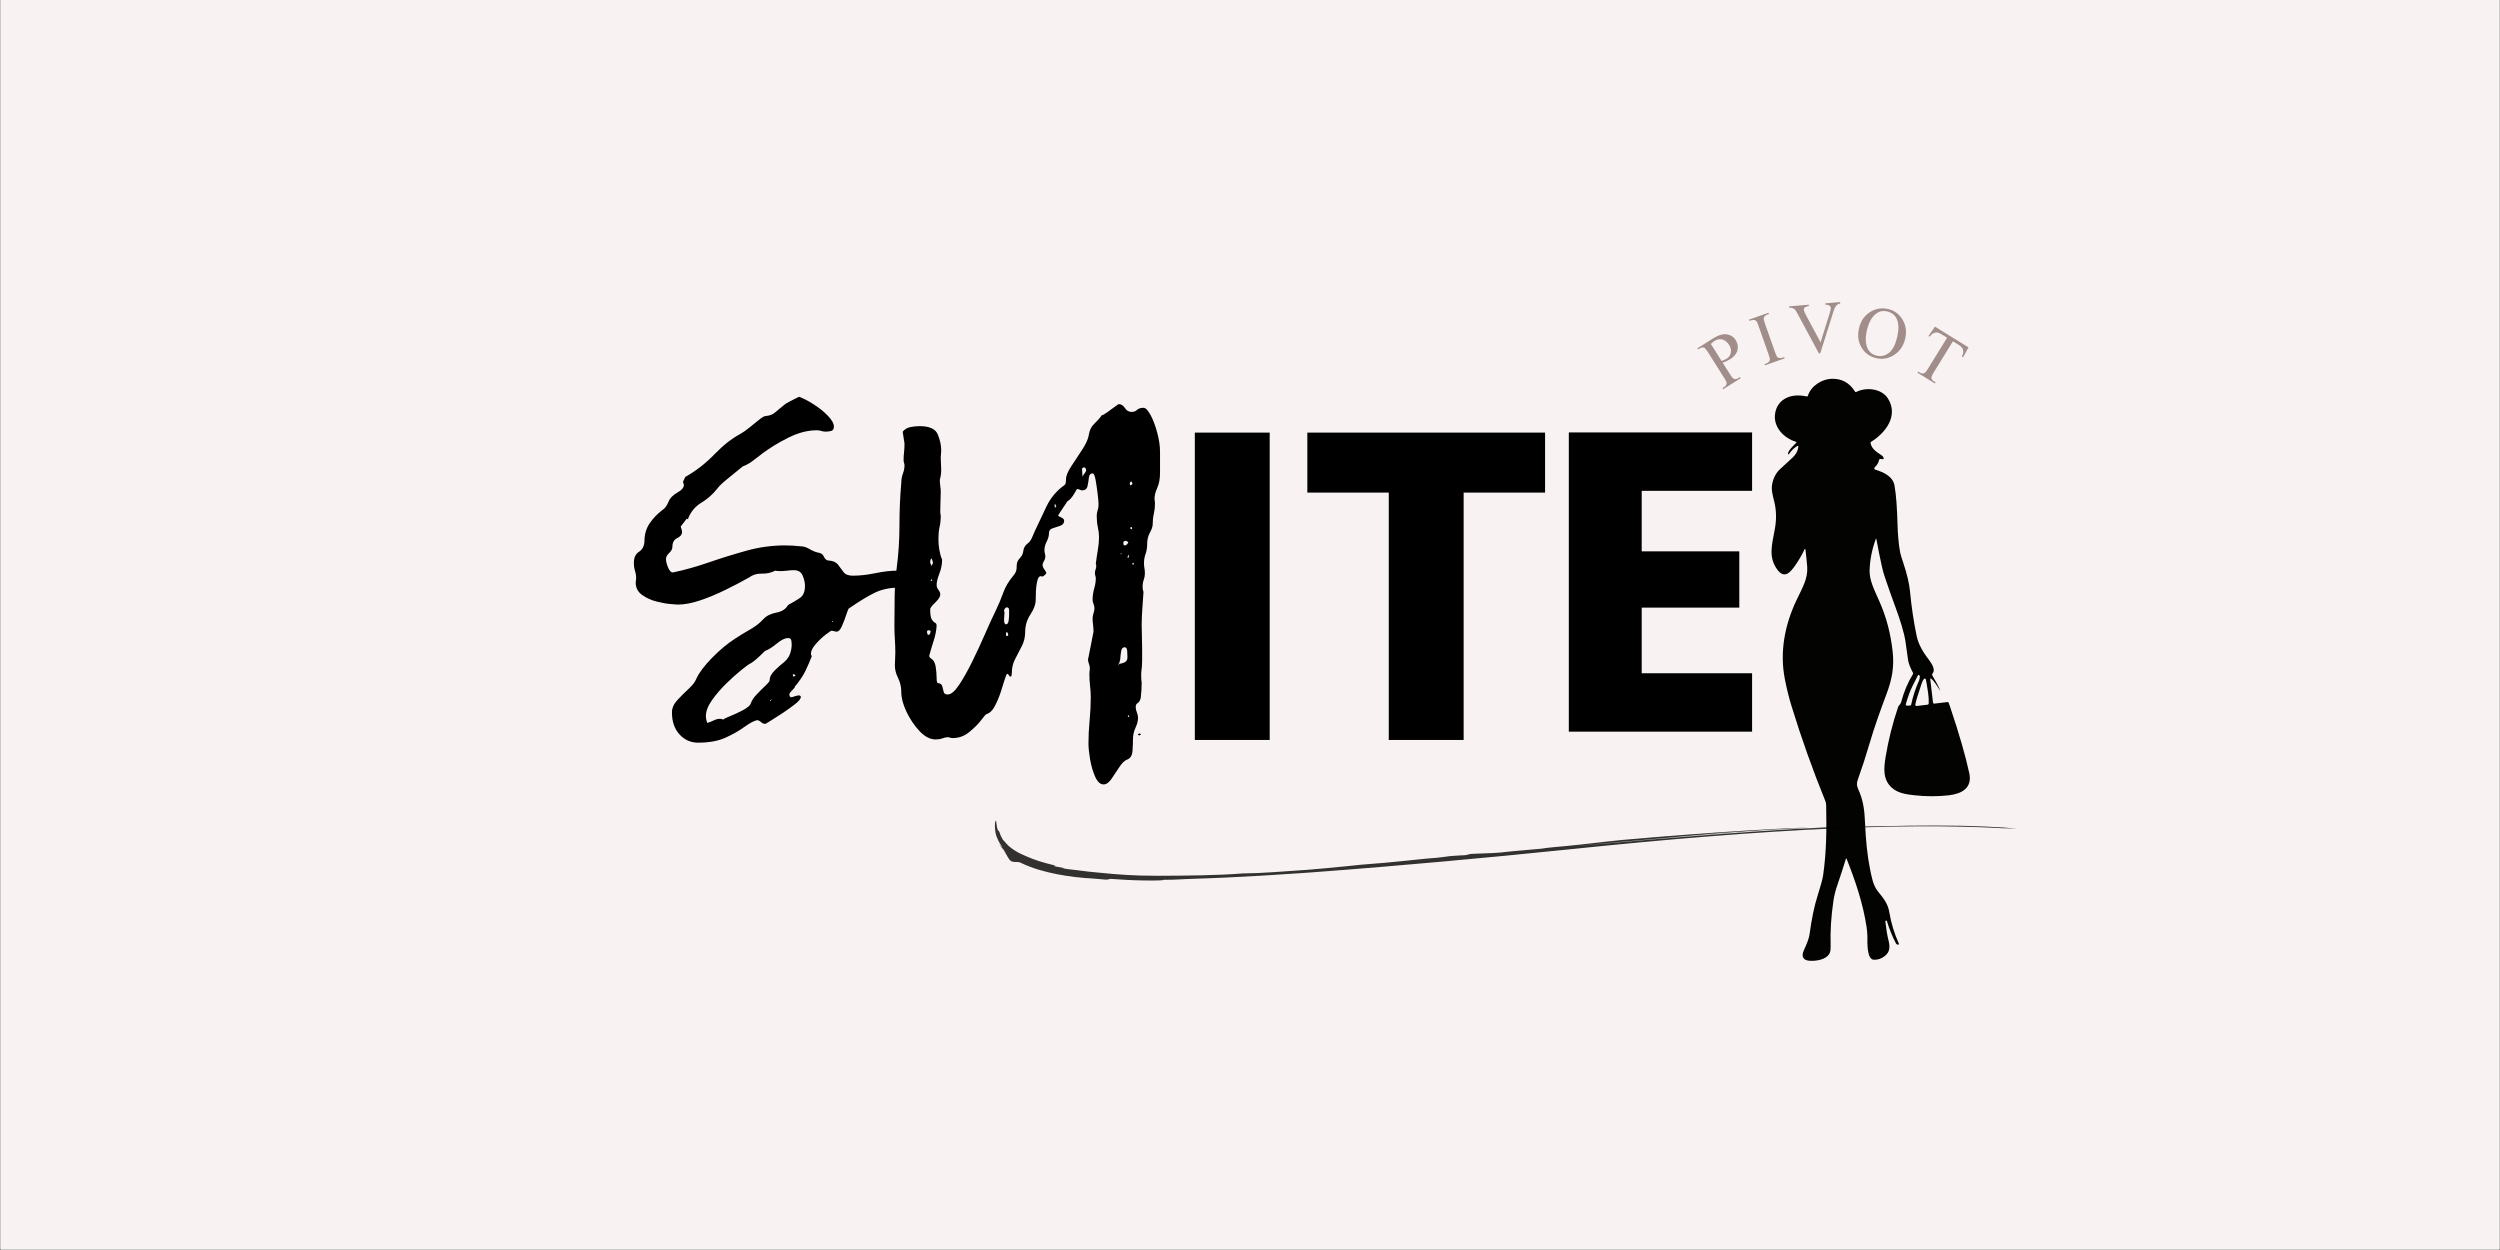 <?xml version="1.0" encoding="utf-8"?>
<svg xmlns="http://www.w3.org/2000/svg" height="3456" preserveAspectRatio="xMidYMid meet" version="1.0" viewBox="0 0 5184 2592" width="6912" zoomAndPan="magnify">
  <rect x="0" y="0" width="5184" height="2592" fill="#333333" stroke="none"/>
  <defs>
    <g/>
    <clipPath id="109f7e3956">
      <path clip-rule="nonzero" d="M 2377 321 L 2789 321 L 2789 1528.934 L 2377 1528.934 Z M 2377 321"/>
    </clipPath>
    <clipPath id="c2dfb14bc0">
      <path clip-rule="nonzero" d="M 767.035 1237 L 2886.77 1237 L 2886.77 1362 L 767.035 1362 Z M 767.035 1237"/>
    </clipPath>
    <clipPath id="89cacdb97f">
      <path clip-rule="nonzero" d="M 0.98 0.223 L 1168 0.223 L 1168 1416 L 0.98 1416 Z M 0.98 0.223"/>
    </clipPath>
    <clipPath id="249a806ae7">
      <rect height="1416" width="1168" x="0" y="0"/>
    </clipPath>
    <clipPath id="14386ef262">
      <rect height="1278" width="831" x="0" y="0"/>
    </clipPath>
    <clipPath id="e688a79a60">
      <rect height="1241" width="480" x="0" y="0"/>
    </clipPath>
    <clipPath id="cdad13a62e">
      <rect height="1530" width="2887" x="0" y="0"/>
    </clipPath>
  </defs>
  <path d="M 1 0 L 5183 0 L 5183 2591 L 1 2591 Z M 1 0" fill="#ffffff" fill-opacity="1" fill-rule="nonzero"/>
  <path d="M 1 0 L 5183 0 L 5183 2591 L 1 2591 Z M 1 0" fill="#f8f3f2" fill-opacity="1" fill-rule="nonzero"/>
  <g transform="matrix(1, 0, 0, 1, 1296, 464)">
    <g clip-path="url(#cdad13a62e)">
      <g clip-path="url(#109f7e3956)">
        <path d="M 2726.926 967.836 C 2721.422 959.395 2713.902 946.73 2707.859 943.059 C 2707.703 942.98 2707.547 942.902 2707.395 942.902 C 2707.238 942.902 2707.082 942.98 2706.926 943.059 C 2706.773 943.137 2706.695 943.293 2706.617 943.449 C 2706.539 943.605 2706.539 943.762 2706.539 943.918 L 2712.277 992.922 C 2712.355 993.547 2712.664 994.176 2713.207 994.566 C 2713.672 994.957 2714.293 995.113 2714.988 995.035 L 2742.43 991.75 C 2742.895 991.672 2743.281 991.75 2743.672 991.984 C 2744.059 992.219 2744.367 992.531 2744.523 992.922 C 2745.145 994.332 2746.074 996.988 2747.469 1000.895 C 2766.613 1057.715 2779.949 1103.984 2787.543 1139.547 C 2794.133 1170.656 2770.957 1182.145 2745.066 1185.113 C 2722.043 1187.773 2698.168 1187.773 2673.441 1185.035 C 2655.148 1183.082 2638.789 1180.348 2626.465 1169.094 C 2607.938 1152.133 2610.266 1128.605 2613.984 1105.629 C 2619.723 1070.848 2628.324 1036.535 2639.723 1002.691 C 2640.109 1001.441 2640.73 1000.27 2641.582 999.254 L 2644.371 995.66 C 2645.223 994.566 2645.844 993.312 2646.23 991.906 C 2652.047 970.102 2660.262 950.719 2670.727 933.758 C 2670.961 933.367 2671.113 932.977 2671.113 932.508 C 2671.113 932.039 2671.039 931.648 2670.805 931.258 C 2664.836 919.922 2661.426 910.938 2660.496 904.137 C 2657.238 880.766 2655.535 868.262 2655.223 866.465 C 2652.434 847.629 2643.598 819.805 2634.762 795.965 C 2627.395 776.191 2619.723 754.539 2611.891 731.25 C 2609.953 725.621 2608.016 718.434 2606.078 709.68 C 2602.668 694.516 2598.871 675.758 2594.762 653.402 C 2594.762 653.324 2594.684 653.168 2594.605 653.168 C 2594.527 653.09 2594.453 653.012 2594.297 653.012 C 2594.219 653.012 2594.062 653.012 2593.984 653.09 C 2593.91 653.168 2593.832 653.246 2593.754 653.324 C 2585.77 675.133 2581.43 696.859 2580.809 718.434 C 2580.188 739.066 2590.188 758.371 2601.195 783.227 C 2615.922 816.363 2624.449 850.051 2628.559 886.551 C 2632.203 919.062 2627.242 944.777 2615.848 975.18 C 2604.918 1004.57 2591.816 1039.586 2580.109 1079.602 C 2573.059 1103.75 2565.148 1128.137 2556.312 1152.836 C 2553.832 1159.793 2553.832 1164.871 2557.09 1172.141 C 2567.32 1194.805 2570.188 1213.797 2571.352 1242.09 C 2572.824 1278.512 2576.156 1309.777 2581.352 1336.117 C 2584.684 1353.078 2587.863 1371.68 2597.707 1383.949 C 2610.652 1400.051 2618.793 1409.586 2621.969 1429.047 C 2625.535 1450.461 2632.047 1471.641 2641.426 1492.512 C 2641.504 1492.824 2641.582 1493.059 2641.582 1493.371 C 2641.582 1493.684 2641.426 1493.996 2641.27 1494.23 C 2641.117 1494.465 2640.883 1494.699 2640.574 1494.777 C 2640.34 1494.934 2640.031 1494.934 2639.723 1494.934 L 2639.566 1494.934 C 2638.715 1494.855 2637.859 1494.543 2637.086 1493.996 C 2636.387 1493.527 2635.766 1492.824 2635.379 1492.043 C 2627.707 1477.426 2621.504 1462.105 2616.777 1446.086 C 2616.621 1445.695 2616.387 1445.383 2616.078 1445.148 C 2615.691 1444.914 2615.305 1444.836 2614.914 1444.914 L 2614.84 1444.914 C 2614.371 1444.992 2613.984 1445.227 2613.754 1445.617 C 2613.52 1446.008 2613.367 1446.398 2613.441 1446.867 C 2615.305 1463.043 2617.395 1475.473 2619.566 1484.148 C 2623.289 1498.605 2623.754 1509.395 2612.359 1518.379 C 2605.227 1524.008 2597.551 1526.586 2589.336 1526.117 C 2574.297 1525.258 2576.391 1487.352 2576.234 1477.582 C 2576.078 1471.562 2575.613 1465.469 2574.684 1459.215 C 2567.242 1409.273 2551.508 1363.316 2532.98 1316.422 C 2532.902 1316.266 2532.824 1316.188 2532.75 1316.109 C 2532.594 1316.031 2532.516 1315.953 2532.359 1316.031 C 2532.207 1316.031 2532.051 1316.109 2531.973 1316.188 C 2531.816 1316.266 2531.742 1316.422 2531.742 1316.5 C 2526.855 1332.676 2521.043 1350.652 2514.223 1370.426 C 2510.035 1382.465 2507.324 1393.562 2505.852 1403.566 C 2500.965 1437.02 2499.027 1467.734 2500.035 1495.559 C 2500.27 1502.906 2499.727 1508.219 2498.41 1511.426 C 2492.285 1526.039 2470.656 1528.934 2457.168 1528.309 C 2443.684 1527.684 2438.488 1520.18 2444.148 1507.281 C 2449.574 1495.09 2454.688 1484.617 2456.473 1471.953 C 2460.656 1441.941 2465.543 1416.227 2473.992 1389.891 C 2479.883 1371.523 2483.371 1358.469 2484.457 1350.809 C 2491.434 1301.883 2491.742 1256.473 2490.734 1205.434 C 2490.656 1202.543 2490.113 1199.73 2489.027 1197.074 C 2462.75 1132.359 2439.496 1067.094 2419.266 1001.285 C 2413.762 983.465 2409.109 964.785 2405.312 945.402 C 2393.918 888.895 2404.613 832.621 2428.953 781.035 C 2441.434 754.699 2453.141 735.938 2451.434 711.398 C 2450.812 702.645 2449.574 690.531 2447.715 674.977 C 2447.715 674.82 2447.559 674.664 2447.48 674.508 C 2447.324 674.352 2447.172 674.273 2447.016 674.273 C 2446.859 674.273 2446.629 674.273 2446.473 674.352 C 2446.316 674.43 2446.164 674.586 2446.086 674.742 C 2440.812 686.152 2434.301 697.406 2426.473 708.582 C 2416.473 722.887 2404.148 737.348 2389.266 716.945 C 2370.352 690.766 2378.414 665.598 2384.461 632.145 C 2387.949 612.527 2387.484 593.848 2383.062 575.949 C 2379.344 561.02 2376.398 550.781 2379.109 538.199 C 2381.746 525.852 2387.25 515.926 2395.543 508.422 C 2411.125 494.273 2419.961 486.066 2422.211 483.801 C 2428.645 477.078 2432.055 470.984 2433.062 462.23 C 2433.062 461.996 2433.062 461.684 2432.906 461.449 C 2432.754 461.215 2432.598 460.98 2432.363 460.824 C 2432.133 460.668 2431.898 460.59 2431.59 460.59 C 2431.355 460.59 2431.047 460.668 2430.812 460.824 C 2423.84 465.121 2418.102 470.672 2413.684 477.625 C 2413.527 477.859 2413.375 478.016 2413.141 478.094 C 2412.906 478.172 2412.676 478.172 2412.441 478.094 C 2412.211 478.016 2411.977 477.859 2411.824 477.703 C 2411.668 477.469 2411.59 477.234 2411.59 477 C 2411.359 470.75 2422.676 460.117 2428.566 454.258 C 2428.723 454.102 2428.875 453.867 2428.875 453.711 C 2428.953 453.477 2428.953 453.242 2428.875 453.008 C 2428.801 452.773 2428.723 452.617 2428.566 452.383 C 2428.41 452.227 2428.18 452.07 2428.023 452.07 C 2403.219 444.645 2380.508 421.586 2384.848 393.527 C 2389.344 364.219 2415.93 352.73 2442.75 356.793 C 2448.18 357.652 2450.969 358.043 2451.047 358.043 C 2451.434 358.121 2451.742 357.965 2452.133 357.809 C 2452.441 357.574 2452.676 357.262 2452.75 356.949 C 2458.875 336.629 2481.277 322.246 2501.664 321.465 C 2522.902 320.684 2539.258 329.672 2550.809 348.352 C 2551.043 348.664 2551.352 348.898 2551.738 349.055 C 2552.129 349.133 2552.516 349.133 2552.902 348.898 C 2573.523 338.113 2606.078 341.477 2619.102 362.734 C 2641.039 398.453 2613.984 433.469 2584.062 452.07 C 2583.523 452.383 2583.133 452.852 2582.902 453.398 C 2582.668 453.945 2582.59 454.57 2582.746 455.117 C 2585.535 467.699 2596.156 473.719 2605.227 479.738 C 2607.473 481.223 2609.102 483.176 2609.953 485.52 C 2610.109 485.91 2610.109 486.301 2610.031 486.691 C 2609.953 487.082 2609.801 487.473 2609.488 487.707 C 2609.258 488.023 2608.871 488.18 2608.559 488.258 C 2608.172 488.336 2607.785 488.336 2607.398 488.258 C 2605.535 487.707 2603.91 487.551 2602.359 487.785 C 2601.895 487.863 2601.43 488.102 2601.117 488.414 C 2600.809 488.727 2600.574 489.195 2600.496 489.664 C 2599.414 495.289 2596.391 500.449 2591.43 504.98 C 2591.039 505.293 2590.809 505.762 2590.652 506.23 C 2590.496 506.703 2590.496 507.25 2590.574 507.719 C 2590.652 508.188 2590.965 508.656 2591.273 509.047 C 2591.582 509.438 2592.047 509.672 2592.512 509.828 C 2609.258 514.906 2629.18 523.66 2632.512 542.965 C 2636.156 564.227 2637.707 588.688 2638.867 627.535 C 2639.18 639.57 2640.73 664.348 2644.219 681.934 C 2644.914 685.371 2647.086 692.562 2650.727 703.426 C 2658.402 726.168 2663.055 746.102 2664.68 763.059 C 2667.703 794.949 2672.277 825.43 2678.324 854.504 C 2682.434 873.969 2692.664 889.598 2704.371 905.074 C 2709.406 911.719 2718.09 925.004 2711.5 932.195 C 2710.957 932.82 2710.57 933.602 2710.492 934.461 C 2710.414 935.32 2710.648 936.18 2711.035 936.883 C 2717.781 948.062 2723.207 958.301 2727.16 967.523 C 2727.16 967.602 2727.16 967.602 2727.16 967.68 C 2727.16 967.758 2727.082 967.758 2727.082 967.836 C 2727.004 967.836 2726.926 967.836 2726.926 967.836 C 2726.926 967.836 2726.926 967.914 2726.926 967.836 Z M 2657.781 999.098 L 2664.062 999.098 C 2664.758 999.098 2665.457 998.863 2666.078 998.395 C 2666.617 997.926 2667.008 997.301 2667.16 996.52 C 2670.648 979.871 2676 963.379 2683.363 947.121 C 2684.059 945.48 2684.602 942.668 2685.066 938.762 C 2685.066 938.445 2685.066 938.211 2684.992 937.898 C 2684.914 937.664 2684.758 937.43 2684.602 937.195 L 2683.441 936.023 C 2683.285 935.867 2683.051 935.711 2682.82 935.633 C 2682.586 935.555 2682.355 935.555 2682.121 935.555 C 2681.891 935.555 2681.656 935.711 2681.504 935.789 C 2681.348 935.945 2681.191 936.102 2681.039 936.336 C 2678.867 940.715 2674.992 948.297 2669.488 959.16 C 2665.07 967.836 2660.496 980.184 2655.844 996.363 C 2655.766 996.676 2655.766 996.988 2655.766 997.301 C 2655.844 997.613 2655.922 997.926 2656.156 998.16 C 2656.309 998.395 2656.621 998.629 2656.852 998.785 C 2657.16 999.02 2657.473 999.098 2657.781 999.098 Z M 2678.324 999.957 L 2701.035 997.223 C 2701.656 997.145 2702.199 996.832 2702.664 996.363 C 2703.051 995.895 2703.363 995.27 2703.363 994.645 C 2703.672 988 2703.285 980.809 2702.199 973.305 C 2699.875 957.91 2698.324 948.375 2697.395 944.777 C 2697.316 944.387 2697.082 943.996 2696.773 943.684 C 2696.461 943.371 2696.074 943.215 2695.688 943.137 C 2695.301 943.059 2694.836 943.059 2694.449 943.215 C 2694.059 943.371 2693.75 943.605 2693.441 943.918 C 2691.5 946.418 2690.027 949.391 2688.867 952.75 C 2681.27 975.102 2676.852 989.875 2675.609 996.91 C 2675.535 997.301 2675.535 997.691 2675.688 998.082 C 2675.766 998.473 2676 998.785 2676.23 999.098 C 2676.465 999.41 2676.852 999.566 2677.16 999.723 C 2677.551 999.957 2677.938 1000.035 2678.324 999.957 Z M 2678.324 999.957" fill="#030302" fill-opacity="1" fill-rule="nonzero"/>
      </g>
      <g clip-path="url(#c2dfb14bc0)">
        <path d="M 2886.77 1254.199 C 2871.566 1252.66 2846.891 1250.895 2817.367 1249.793 C 2787.844 1248.473 2753.031 1247.812 2717.34 1247.812 C 2646.176 1247.59 2571.047 1250.234 2525.66 1251.777 C 2490.629 1253.32 2463.969 1254.641 2443.918 1255.523 C 2426.953 1256.402 2466.172 1253.98 2525.66 1251.777 C 2552.316 1250.676 2583.824 1249.574 2620.617 1248.691 C 2574.57 1249.133 2530.285 1250.234 2498.559 1251.117 C 2475.203 1252.219 2451.852 1253.539 2427.836 1254.863 C 2322.52 1261.031 2220.949 1269.184 2116.957 1277.773 C 2079.281 1281.082 1997.102 1288.129 1960.527 1291.215 C 2113.215 1277.113 2265.898 1263.453 2418.801 1254.199 C 2414.617 1254.422 2410.43 1254.641 2406.465 1254.863 C 2326.047 1259.707 2245.848 1265.656 2165.43 1272.266 C 2151.77 1273.367 2138.109 1274.469 2123.789 1275.793 L 2165.43 1272.266 C 2201.121 1269.184 2235.715 1266.098 2274.488 1263.012 C 2298.504 1261.25 2325.824 1259.488 2350.062 1257.945 C 2369.668 1256.625 2387.734 1255.742 2406.465 1254.863 L 2442.375 1252.879 C 2445.902 1252.66 2449.648 1252.438 2453.391 1252.219 C 2453.172 1252.219 2452.953 1252.219 2452.953 1252.219 C 2437.969 1251.996 2354.688 1255.965 2268.98 1261.91 C 2183.277 1267.859 2094.926 1275.133 2069.809 1277.555 C 2029.93 1281.301 1993.578 1286.367 1949.07 1290.555 C 1934.309 1292.098 1921.531 1292.758 1910.297 1294.301 C 1909.191 1294.742 1903.465 1295.402 1897.738 1296.062 C 1868.215 1298.926 1838.469 1300.91 1815.555 1303.773 C 1799.691 1305.535 1754.746 1305.977 1751.441 1307.078 C 1739.102 1310.824 1748.137 1308.18 1710.461 1311.266 C 1705.836 1311.707 1691.074 1314.129 1682.039 1314.789 C 1651.195 1316.992 1642.16 1318.754 1606.688 1322.059 C 1554.254 1327.57 1542.574 1326.906 1496.086 1332.195 C 1493.223 1332.414 1473.613 1334.398 1454.664 1336.16 C 1435.719 1337.922 1417.43 1339.465 1417.43 1339.465 C 1360.367 1343.211 1324.895 1346.738 1280.168 1347.176 C 1228.836 1351.363 1160.094 1351.805 1105.012 1352.023 C 1077.473 1352.023 1058.082 1351.363 1039.578 1350.262 C 1021.07 1349.16 1003.441 1347.617 979.43 1345.195 C 965.77 1343.871 955.633 1342.992 947.703 1341.668 C 939.77 1340.348 920.383 1339.023 906.941 1336.383 L 910.465 1336.16 C 905.84 1335.281 897.027 1333.516 892.621 1332.637 C 888.215 1331.535 889.316 1331.535 890.418 1331.535 C 892.621 1331.535 895.043 1331.535 887.332 1329.551 C 868.824 1325.145 850.32 1319.637 832.25 1311.707 C 823.219 1307.961 814.625 1303.773 806.914 1298.707 C 798.984 1293.637 791.934 1287.469 786.426 1280.199 C 785.984 1279.758 785.324 1279.316 784.883 1278.656 C 783.781 1277.555 782.898 1276.234 782.238 1274.91 C 779.816 1270.727 777.832 1266.32 776.512 1261.691 C 775.188 1258.605 774.746 1259.93 773.867 1257.727 C 773.645 1257.727 773.426 1257.504 772.984 1256.844 C 772.766 1256.184 772.324 1255.301 772.102 1254.199 C 771.883 1253.098 771.441 1251.777 771.223 1250.457 C 771 1249.133 770.781 1247.59 770.562 1246.27 C 769.898 1240.539 769.68 1235.473 768.359 1238.559 C 767.695 1239.438 767.258 1242.082 767.035 1246.27 C 767.035 1250.457 767.035 1255.742 768.137 1261.691 C 770.121 1273.367 776.949 1285.488 782.02 1291.656 C 783.121 1293.199 782.238 1292.535 780.477 1290.996 C 778.934 1289.453 776.73 1287.25 775.41 1285.707 C 778.492 1290.332 781.137 1293.418 783.121 1295.844 C 784 1296.945 784.883 1297.824 785.543 1298.707 C 786.203 1299.367 786.645 1300.027 787.086 1300.25 C 788.406 1301.789 786.645 1300.688 783.34 1297.824 C 785.102 1299.586 787.086 1301.352 788.406 1302.672 C 789.73 1303.992 790.832 1304.656 790.832 1304.656 C 790.391 1304.434 789.289 1303.773 788.188 1303.113 C 787.305 1302.453 786.426 1302.012 786.426 1302.012 C 791.492 1306.859 794.578 1317.652 800.305 1321.398 C 806.035 1325.145 814.184 1321.84 820.355 1324.926 C 832.473 1330.875 845.25 1335.719 858.031 1339.465 C 883.586 1347.176 909.586 1351.805 933.82 1354.668 C 944.176 1355.988 961.582 1357.312 973.039 1357.973 C 978.766 1358.195 991.324 1359.734 995.953 1359.957 C 1004.105 1359.957 1003.004 1359.074 1006.309 1358.414 C 1024.152 1359.734 1052.355 1361.5 1075.711 1361.719 C 1099.062 1362.16 1117.793 1361.719 1116.691 1360.398 C 1145.332 1360.398 1151.059 1359.074 1180.805 1358.195 C 1220.242 1357.094 1270.254 1354.668 1319.609 1351.805 C 1346.488 1350.043 1372.484 1348.277 1398.703 1346.738 C 1408.398 1346.074 1417.871 1345.414 1426.906 1344.754 C 1524.73 1337.484 1609.555 1330.211 1693.719 1322.723 C 1777.879 1315.23 1861.383 1307.078 1956.562 1297.383 C 2052.402 1287.469 2150.668 1277.996 2245.848 1270.504 C 2341.027 1262.793 2432.902 1257.066 2515.965 1253.539 C 2599.027 1250.016 2672.836 1248.914 2732.102 1249.574 C 2791.148 1250.234 2835.434 1252.219 2859.008 1253.539 C 2868.262 1253.539 2877.516 1253.98 2886.77 1254.199 Z M 2886.77 1254.199" fill="#000000" fill-opacity="0.8" fill-rule="nonzero"/>
      </g>
      <g clip-path="url(#89cacdb97f)">
        <g transform="matrix(1, 0, 0, 1, 0, -0)">
          <g clip-path="url(#249a806ae7)">
            <g fill="#000000" fill-opacity="1">
              <g transform="translate(8.88, 1037.954)">
                <g>
                  <path d="M 368.141 -116.047 C 368.141 -116.047 368.141 -116.363 368.141 -117 C 368.141 -117 368.141 -116.68 368.141 -116.047 Z M 379.562 -140.781 C 379.562 -141.414 379.242 -141.734 378.609 -141.734 C 379.242 -141.734 379.562 -141.414 379.562 -140.781 Z M 343.406 -78 C 343.406 -77.363 343.242 -77.047 342.922 -77.047 C 342.609 -77.047 342.453 -77.047 342.453 -77.047 Z M 604.047 -308.203 C 605.316 -308.203 605.953 -306.301 605.953 -302.5 C 605.953 -299.332 602.625 -294.895 595.969 -289.188 C 589.312 -283.477 584.078 -280.625 580.266 -280.625 C 577.098 -280.625 573.77 -281.098 570.281 -282.047 C 566.789 -283.004 563.461 -283.484 560.297 -283.484 C 541.266 -283.484 524.613 -280.148 510.344 -273.484 C 496.082 -266.828 477.535 -255.57 454.703 -239.719 C 453.43 -237.176 451.523 -232.098 448.984 -224.484 C 446.453 -216.879 443.598 -209.586 440.422 -202.609 C 437.254 -195.641 433.77 -192.156 429.969 -192.156 C 428.695 -192.156 426.953 -192.473 424.734 -193.109 C 422.516 -193.742 420.773 -194.062 419.516 -194.062 C 418.242 -194.062 414.117 -191.363 407.141 -185.969 C 400.16 -180.582 393.344 -174.082 386.688 -166.469 C 380.031 -158.863 376.703 -152.207 376.703 -146.5 C 376.703 -143.957 377.336 -142.367 378.609 -141.734 C 374.797 -131.586 370.352 -121.281 365.281 -110.812 C 360.207 -100.352 352.598 -89.098 342.453 -77.047 C 343.086 -77.047 343.406 -77.047 343.406 -77.047 C 341.5 -74.516 339.117 -71.82 336.266 -68.969 C 333.41 -66.113 331.984 -63.734 331.984 -61.828 C 331.984 -58.023 333.57 -56.125 336.75 -56.125 C 339.281 -56.758 341.812 -57.551 344.344 -58.5 C 346.883 -59.457 349.426 -59.938 351.969 -59.938 C 353.875 -59.938 355.141 -58.984 355.766 -57.078 C 355.766 -53.273 351.957 -48.359 344.344 -42.328 C 336.738 -36.305 328.18 -30.125 318.672 -23.781 C 309.16 -17.438 300.758 -12.047 293.469 -7.609 C 286.176 -3.172 282.531 -0.953 282.531 -0.953 C 278.719 -0.953 275.539 -2.219 273 -4.75 C 270.469 -7.289 267.617 -8.562 264.453 -8.562 C 257.473 -6.656 248.75 -1.898 238.281 5.703 C 227.82 13.316 214.984 20.609 199.766 27.578 C 184.547 34.555 165.52 38.047 142.688 38.047 C 127.469 38.047 114.625 32.336 104.156 20.922 C 93.695 9.516 88.469 -5.703 88.469 -24.734 C 88.469 -33.609 92.113 -42.008 99.406 -49.938 C 106.695 -57.863 114.461 -65.629 122.703 -73.234 C 130.953 -80.848 136.348 -87.828 138.891 -94.172 C 144.598 -106.859 155.535 -121.445 171.703 -137.938 C 187.867 -154.426 203.883 -167.742 219.75 -177.891 C 229.258 -184.234 239.406 -190.414 250.188 -196.438 C 260.969 -202.457 270.16 -209.594 277.766 -217.844 C 284.109 -224.812 293.145 -229.406 304.875 -231.625 C 316.613 -233.852 324.703 -239.086 329.141 -247.328 C 338.648 -252.398 346.891 -257.312 353.859 -262.062 C 360.836 -266.82 364.328 -275.227 364.328 -287.281 C 364.328 -293.625 362.742 -300.598 359.578 -308.203 C 356.41 -315.816 350.383 -319.625 341.5 -319.625 C 337.062 -319.625 332.461 -319.305 327.703 -318.672 C 322.953 -318.035 318.039 -317.719 312.969 -317.719 C 308.531 -317.719 305.039 -318.035 302.5 -318.672 C 294.258 -314.234 285.066 -312.172 274.922 -312.484 C 264.773 -312.805 255.895 -310.113 248.281 -304.406 C 233.695 -296.156 217.363 -287.594 199.281 -278.719 C 181.207 -269.844 163.609 -262.551 146.484 -256.844 C 129.367 -251.133 114.148 -248.281 100.828 -248.281 C 100.828 -248.281 96.391 -248.598 87.516 -249.234 C 78.641 -249.867 68.492 -251.613 57.078 -254.469 C 45.66 -257.32 35.508 -261.914 26.625 -268.25 C 17.75 -274.594 13.312 -283.156 13.312 -293.938 C 13.312 -295.207 13.469 -296.789 13.781 -298.688 C 14.102 -300.594 14.266 -302.18 14.266 -303.453 C 14.266 -308.523 13.473 -313.438 11.891 -318.188 C 10.305 -322.945 9.516 -328.5 9.516 -334.844 C 9.516 -345.625 13 -353.234 19.969 -357.672 C 26.945 -362.109 30.754 -369.086 31.391 -378.609 C 31.391 -393.191 34.875 -405.711 41.844 -416.172 C 48.82 -426.641 57.703 -435.992 68.484 -444.234 C 73.555 -447.41 77.68 -452.801 80.859 -460.406 C 84.023 -468.656 90.207 -475.316 99.406 -480.391 C 108.602 -485.461 113.203 -490.852 113.203 -496.562 C 113.203 -497.195 112.566 -499.414 111.297 -503.219 C 112.566 -505.125 113.676 -507.344 114.625 -509.875 C 115.57 -512.406 117 -513.988 118.906 -514.625 C 139.832 -526.664 159.176 -541.879 176.938 -560.266 C 194.695 -578.66 212.453 -592.617 230.203 -602.141 C 235.91 -605.305 242.254 -609.742 249.234 -615.453 C 256.211 -621.16 262.867 -626.551 269.203 -631.625 C 275.547 -636.695 279.988 -639.234 282.531 -639.234 C 290.77 -639.867 297.426 -642.406 302.5 -646.844 C 307.57 -651.281 312.961 -655.719 318.672 -660.156 C 321.848 -663.332 326.922 -666.664 333.891 -670.156 C 340.867 -673.645 346.895 -676.656 351.969 -679.188 C 360.844 -676.02 370.988 -670.785 382.406 -663.484 C 393.82 -656.191 403.648 -648.266 411.891 -639.703 C 420.141 -631.148 424.266 -623.703 424.266 -617.359 C 424.266 -612.285 422.359 -609.27 418.547 -608.312 C 414.742 -607.363 410.941 -606.891 407.141 -606.891 C 403.973 -606.891 400.961 -607.363 398.109 -608.312 C 395.254 -609.27 392.238 -609.75 389.062 -609.75 C 370.039 -609.75 350.383 -604.676 330.094 -594.531 C 309.801 -584.383 292.039 -573.602 276.812 -562.188 C 269.844 -557.113 263.188 -552.039 256.844 -546.969 C 250.5 -541.895 243.207 -537.77 234.969 -534.594 C 234.969 -534.594 231.477 -531.738 224.5 -526.031 C 217.52 -520.32 209.75 -513.984 201.188 -507.016 C 192.625 -500.047 186.441 -494.023 182.641 -488.953 C 173.129 -476.898 162.031 -467.066 149.344 -459.453 C 136.664 -451.848 127.473 -440.754 121.766 -426.172 C 121.766 -426.172 121.922 -426.008 122.234 -425.688 C 122.555 -425.375 122.719 -425.219 122.719 -425.219 C 122.082 -425.219 121.445 -425.375 120.812 -425.688 C 120.176 -426.008 119.539 -426.172 118.906 -426.172 C 117 -423.629 114.938 -420.93 112.719 -418.078 C 110.5 -415.223 108.441 -412.531 106.547 -410 C 107.18 -408.094 107.812 -406.188 108.438 -404.281 C 109.07 -402.383 109.391 -400.484 109.391 -398.578 C 109.391 -393.504 106.062 -389.379 99.406 -386.203 C 92.75 -383.035 89.422 -377.016 89.422 -368.141 C 89.422 -363.703 87.195 -359.422 82.75 -355.297 C 78.312 -351.172 76.094 -346.891 76.094 -342.453 C 76.094 -338.016 77.52 -332.305 80.375 -325.328 C 83.227 -318.359 86.562 -314.875 90.375 -314.875 C 114.469 -319.945 139.359 -326.922 165.047 -335.797 C 190.734 -344.672 216.734 -352.754 243.047 -360.047 C 269.367 -367.348 295.848 -371 322.484 -371 C 328.191 -371 333.738 -370.836 339.125 -370.516 C 344.52 -370.203 350.066 -369.727 355.766 -369.094 C 361.473 -369.094 367.5 -367.188 373.844 -363.375 C 380.188 -359.57 386.531 -357.035 392.875 -355.766 C 397.945 -355.141 401.594 -352.289 403.812 -347.219 C 406.031 -342.145 409.359 -339.609 413.797 -339.609 C 422.68 -338.973 429.023 -336.117 432.828 -331.047 C 436.629 -325.973 440.43 -320.895 444.234 -315.812 C 448.047 -310.738 454.391 -308.203 463.266 -308.203 C 477.848 -308.203 493.539 -309.945 510.344 -313.438 C 527.156 -316.926 542.535 -318.672 556.484 -318.672 C 562.828 -318.672 570.281 -317.562 578.844 -315.344 C 587.406 -313.125 595.805 -310.742 604.047 -308.203 Z M 293.938 -50.422 C 293.938 -50.422 294.094 -50.422 294.406 -50.422 C 294.727 -50.422 294.891 -50.422 294.891 -50.422 C 294.891 -51.055 294.727 -51.375 294.406 -51.375 C 294.094 -51.375 293.938 -51.375 293.938 -51.375 L 292.984 -50.422 C 292.984 -50.422 292.82 -50.422 292.5 -50.422 C 292.188 -50.422 292.031 -50.422 292.031 -50.422 C 292.664 -50.422 292.984 -50.422 292.984 -50.422 C 292.348 -50.422 292.031 -50.258 292.031 -49.938 C 292.031 -49.625 292.031 -49.469 292.031 -49.469 C 292.031 -49.469 292.188 -49.305 292.5 -48.984 C 292.82 -48.672 292.984 -48.516 292.984 -48.516 C 293.617 -48.516 293.938 -49.148 293.938 -50.422 Z M 321.531 -129.375 C 327.238 -134.445 331.203 -140.148 333.422 -146.484 C 335.641 -152.828 336.75 -159.172 336.75 -165.516 C 336.75 -168.691 336.43 -171.707 335.797 -174.562 C 335.16 -177.414 332.941 -178.844 329.141 -178.844 C 322.797 -178.844 315.023 -175.035 305.828 -167.422 C 296.629 -159.805 288.547 -154.734 281.578 -152.203 C 281.578 -152.203 277.77 -148.555 270.156 -141.266 C 262.551 -133.973 255.895 -128.738 250.188 -125.562 C 248.281 -124.926 242.57 -120.801 233.062 -113.188 C 223.551 -105.582 213.086 -96.227 201.672 -85.125 C 190.254 -74.031 180.266 -62.457 171.703 -50.406 C 163.141 -38.363 158.859 -27.27 158.859 -17.125 C 158.859 -12.688 159.812 -7.93 161.719 -2.859 C 166.156 -4.117 170.594 -5.859 175.031 -8.078 C 179.469 -10.305 183.906 -11.422 188.344 -11.422 C 189.613 -11.422 191.195 -11.102 193.094 -10.469 C 195 -9.832 196.27 -9.516 196.906 -9.516 C 196.27 -9.516 195.797 -9.516 195.484 -9.516 C 195.172 -9.516 195.016 -9.516 195.016 -9.516 C 195.016 -10.785 199.453 -13.16 208.328 -16.641 C 217.203 -20.129 226.395 -24.41 235.906 -29.484 C 245.426 -34.555 250.816 -39.316 252.078 -43.766 C 253.984 -49.461 258.109 -55.641 264.453 -62.297 C 270.797 -68.961 276.82 -74.988 282.531 -80.375 C 288.238 -85.77 291.094 -89.422 291.094 -91.328 C 291.094 -98.297 294.738 -105.27 302.031 -112.25 C 309.32 -119.227 315.82 -124.938 321.531 -129.375 Z M 342.453 -99.891 C 343.723 -99.891 344.359 -100.52 344.359 -101.781 C 344.359 -101.781 344.039 -102.098 343.406 -102.734 C 342.77 -103.367 342.133 -103.688 341.5 -103.688 C 341.5 -103.688 341.18 -103.688 340.547 -103.688 C 339.922 -103.688 339.289 -103.367 338.656 -102.734 C 339.289 -102.098 339.609 -101.305 339.609 -100.359 C 339.609 -99.41 340.238 -98.938 341.5 -98.938 C 341.5 -98.938 341.656 -99.094 341.969 -99.406 C 342.289 -99.727 342.453 -99.891 342.453 -99.891 Z M 420.453 -213.078 C 420.453 -213.078 420.609 -212.914 420.922 -212.594 C 421.242 -212.281 421.406 -212.125 421.406 -212.125 C 422.039 -212.125 422.359 -212.758 422.359 -214.031 L 423.312 -214.031 L 421.406 -214.031 C 420.77 -214.031 420.453 -214.031 420.453 -214.031 C 420.453 -213.395 420.453 -213.078 420.453 -213.078 Z M 420.453 -213.078"/>
                </g>
              </g>
            </g>
            <g fill="#000000" fill-opacity="1">
              <g transform="translate(500.624, 1037.954)">
                <g>
                  <path d="M 365.281 -306.312 C 364.645 -306.312 364.008 -306.469 363.375 -306.781 C 362.75 -307.102 362.117 -307.266 361.484 -307.266 C 358.305 -307.266 355.926 -304.094 354.344 -297.75 C 352.758 -291.406 351.805 -284.426 351.484 -276.812 C 351.172 -269.207 351.016 -262.867 351.016 -257.797 C 351.016 -248.91 347.367 -238.922 340.078 -227.828 C 332.785 -216.734 329.141 -204.523 329.141 -191.203 C 329.141 -181.055 326.914 -171.539 322.469 -162.656 C 318.031 -153.781 313.43 -144.906 308.672 -136.031 C 303.922 -127.156 301.547 -117.645 301.547 -107.5 C 301.547 -101.789 300.598 -98.938 298.703 -98.938 C 297.43 -98.938 296.316 -99.883 295.359 -101.781 C 294.41 -103.688 293.301 -104.641 292.031 -104.641 C 290.77 -104.641 289.031 -100.832 286.812 -93.219 C 284.594 -85.613 281.738 -76.578 278.25 -66.109 C 274.758 -55.648 270.633 -45.977 265.875 -37.094 C 261.125 -28.219 255.258 -22.828 248.281 -20.922 C 247.645 -20.922 244.156 -16.797 237.812 -8.547 C 231.469 -0.305 223.223 7.93 213.078 16.172 C 202.93 24.41 191.52 28.531 178.844 28.531 C 176.938 28.531 175.031 28.211 173.125 27.578 C 171.227 26.953 169.645 26.641 168.375 26.641 C 165.832 26.641 162.344 27.43 157.906 29.016 C 153.469 30.598 148.711 31.391 143.641 31.391 C 132.223 31.391 121.125 25.68 110.344 14.266 C 99.562 2.848 90.523 -10.469 83.234 -25.688 C 75.941 -40.906 72.297 -54.539 72.297 -66.594 C 72.297 -77.375 70.078 -87.203 65.641 -96.078 C 61.203 -104.953 58.984 -113.516 58.984 -121.766 C 58.984 -126.203 59.141 -130.641 59.453 -135.078 C 59.773 -139.516 59.938 -143.953 59.938 -148.391 C 59.938 -157.273 59.617 -166.473 58.984 -175.984 C 58.348 -185.492 58.031 -194.691 58.031 -203.578 C 58.031 -223.867 58.188 -244.16 58.5 -264.453 C 58.82 -284.742 60.25 -304.719 62.781 -324.375 C 66.582 -352.914 68.484 -382.25 68.484 -412.375 C 68.484 -442.5 69.754 -472.145 72.297 -501.312 C 72.297 -507.656 73.406 -513.836 75.625 -519.859 C 77.844 -525.879 78.953 -531.426 78.953 -536.5 C 78.953 -538.406 78.633 -540.305 78 -542.203 C 77.363 -544.109 77.047 -546.008 77.047 -547.906 C 77.047 -552.988 77.363 -558.379 78 -564.078 C 78.633 -569.785 78.953 -575.812 78.953 -582.156 C 78.316 -586.594 77.68 -590.711 77.047 -594.516 C 76.41 -598.328 75.781 -602.453 75.156 -606.891 C 79.594 -611.961 84.977 -615.133 91.312 -616.406 C 97.656 -617.676 104 -618.312 110.344 -618.312 C 130.633 -618.312 143.16 -612.602 147.922 -601.188 C 152.68 -589.77 155.062 -578.672 155.062 -567.891 C 155.062 -565.348 154.898 -562.805 154.578 -560.266 C 154.266 -557.734 154.109 -555.203 154.109 -552.672 C 154.109 -548.234 154.266 -543.953 154.578 -539.828 C 154.898 -535.703 155.062 -531.738 155.062 -527.938 C 155.062 -520.957 154.109 -513.988 152.203 -507.031 C 152.203 -502.582 152.52 -498.297 153.156 -494.172 C 153.789 -490.055 154.109 -485.781 154.109 -481.344 C 154.109 -475.633 153.945 -469.766 153.625 -463.734 C 153.312 -457.711 153.156 -451.848 153.156 -446.141 C 153.156 -444.242 153.156 -442.18 153.156 -439.953 C 153.156 -437.734 153.473 -435.359 154.109 -432.828 C 154.109 -423.953 153.312 -416.18 151.719 -409.516 C 150.133 -402.859 149.344 -393.82 149.344 -382.406 C 149.344 -376.062 149.977 -369.082 151.25 -361.469 C 152.52 -353.863 154.422 -347.207 156.953 -341.5 C 156.953 -331.988 155.051 -322.316 151.25 -312.484 C 147.445 -302.66 145.547 -294.895 145.547 -289.188 C 145.547 -285.383 146.812 -281.895 149.344 -278.719 C 151.883 -275.551 153.156 -272.379 153.156 -269.203 C 153.156 -264.766 149.664 -259.219 142.688 -252.562 C 135.707 -245.906 132.219 -241.305 132.219 -238.766 C 132.219 -227.984 133.328 -220.848 135.547 -217.359 C 137.773 -213.867 140 -211.648 142.219 -210.703 C 144.438 -209.754 145.547 -207.691 145.547 -204.516 C 144.91 -194.367 143.004 -184.379 139.828 -174.547 C 136.66 -164.723 133.492 -154.102 130.328 -142.688 C 130.328 -140.156 131.273 -138.254 133.172 -136.984 C 138.879 -133.805 142.367 -127.938 143.641 -119.375 C 144.91 -110.82 145.547 -103.055 145.547 -96.078 C 145.547 -89.098 146.492 -85.609 148.391 -85.609 C 153.461 -84.973 156.473 -82.594 157.422 -78.469 C 158.379 -74.352 159.332 -70.551 160.281 -67.062 C 161.238 -63.57 163.938 -61.828 168.375 -61.828 C 175.352 -61.828 183.281 -68.484 192.156 -81.797 C 201.031 -95.117 210.223 -111.453 219.734 -130.797 C 229.254 -150.141 238.133 -169.32 246.375 -188.344 C 254.625 -207.375 261.602 -222.598 267.312 -234.016 C 274.281 -248.598 279.828 -261.754 283.953 -273.484 C 288.078 -285.223 295.211 -297.113 305.359 -309.156 C 309.797 -314.227 311.852 -320.254 311.531 -327.234 C 311.219 -334.211 313.598 -340.238 318.672 -345.312 C 322.473 -349.113 324.691 -353.867 325.328 -359.578 C 325.961 -365.285 328.5 -370.039 332.938 -373.844 C 337.383 -377.02 340.719 -381.145 342.938 -386.219 C 345.156 -391.289 347.211 -396.047 349.109 -400.484 C 356.723 -416.973 364.812 -434.094 373.375 -451.844 C 381.938 -469.602 394.145 -484.191 410 -495.609 C 411.895 -496.879 413 -498.625 413.312 -500.844 C 413.633 -503.062 413.797 -505.438 413.797 -507.969 C 413.797 -514.938 417.441 -523.969 424.734 -535.062 C 432.023 -546.164 439.633 -557.738 447.562 -569.781 C 455.5 -581.832 460.098 -592.301 461.359 -601.188 C 462.629 -610.062 466.438 -617.508 472.781 -623.531 C 479.125 -629.562 484.516 -635.75 488.953 -642.094 C 488.953 -641.457 488.953 -641.141 488.953 -641.141 C 490.223 -641.141 493.551 -643.039 498.938 -646.844 C 504.332 -650.645 509.566 -654.445 514.641 -658.25 C 519.711 -662.062 522.566 -663.969 523.203 -663.969 C 528.273 -663.969 532.551 -661.27 536.031 -655.875 C 539.52 -650.488 544.117 -647.797 549.828 -647.797 C 554.266 -647.797 558.066 -649.223 561.234 -652.078 C 564.41 -654.93 568.852 -656.359 574.562 -656.359 C 579 -656.359 583.91 -651.285 589.297 -641.141 C 594.691 -630.992 599.289 -618.785 603.094 -604.516 C 606.906 -590.242 608.812 -577.082 608.812 -565.031 C 608.812 -557.426 608.812 -549.973 608.812 -542.672 C 608.812 -535.379 608.812 -528.25 608.812 -521.281 C 608.812 -509.238 606.906 -498.938 603.094 -490.375 C 599.289 -481.812 597.391 -474.359 597.391 -468.016 C 597.391 -466.754 597.547 -465.172 597.859 -463.266 C 598.18 -461.359 598.344 -459.773 598.344 -458.516 C 598.344 -450.898 597.551 -443.602 595.969 -436.625 C 594.383 -429.656 593.594 -422.363 593.594 -414.75 C 593.594 -410.312 591.688 -404.602 587.875 -397.625 C 584.07 -390.656 582.172 -383.047 582.172 -374.797 C 582.172 -366.555 581.062 -359.422 578.844 -353.391 C 576.625 -347.367 575.516 -340.867 575.516 -333.891 C 575.516 -330.723 575.832 -327.395 576.469 -323.906 C 577.102 -320.414 577.422 -316.77 577.422 -312.969 C 577.422 -308.531 576.625 -304.086 575.031 -299.641 C 573.445 -295.203 572.656 -290.445 572.656 -285.375 C 572.656 -280.938 573.289 -277.453 574.562 -274.922 C 573.926 -264.141 573.133 -252.723 572.188 -240.672 C 571.238 -228.617 570.766 -216.883 570.766 -205.469 C 570.766 -197.863 570.922 -190.254 571.234 -182.641 C 571.547 -175.035 571.703 -167.109 571.703 -158.859 C 571.703 -149.984 571.703 -141.102 571.703 -132.219 C 571.703 -123.344 571.07 -115.102 569.812 -107.5 C 569.812 -104.32 569.812 -100.988 569.812 -97.5 C 569.812 -94.008 570.129 -90.363 570.766 -86.562 C 570.766 -81.488 570.602 -76.254 570.281 -70.859 C 569.969 -65.473 569.492 -60.242 568.859 -55.172 C 567.586 -49.461 565.523 -45.816 562.672 -44.234 C 559.816 -42.648 558.391 -39.953 558.391 -36.141 C 558.391 -32.336 559.18 -28.535 560.766 -24.734 C 562.359 -20.93 563.156 -17.125 563.156 -13.312 C 563.156 -6.977 561.41 -0.164 557.922 7.125 C 554.43 14.426 552.688 22.516 552.688 31.391 C 552.688 37.734 552.367 45.66 551.734 55.172 C 551.098 64.68 547.289 70.707 540.312 73.25 C 535.238 75.145 530.004 80.211 524.609 88.453 C 519.223 96.703 513.832 104.789 508.438 112.719 C 503.051 120.645 497.504 124.609 491.797 124.609 C 484.828 124.609 478.961 119.219 474.203 108.438 C 469.453 97.656 465.961 85.602 463.734 72.281 C 461.516 58.969 460.406 48.191 460.406 39.953 C 460.406 24.734 461.195 8.879 462.781 -7.609 C 464.375 -24.098 465.172 -40.27 465.172 -56.125 C 465.172 -63.738 464.691 -71.664 463.734 -79.906 C 462.785 -88.145 462.312 -96.391 462.312 -104.641 C 462.312 -106.547 462.469 -108.445 462.781 -110.344 C 463.102 -112.25 463.266 -114.148 463.266 -116.047 C 463.266 -119.223 462.629 -122.395 461.359 -125.562 C 460.098 -128.738 459.469 -131.91 459.469 -135.078 C 459.469 -134.441 460.414 -138.879 462.312 -148.391 C 464.219 -157.91 466.117 -167.582 468.016 -177.406 C 469.922 -187.238 470.875 -192.156 470.875 -192.156 C 470.875 -197.227 470.555 -201.984 469.922 -206.422 C 469.285 -210.859 468.969 -215.301 468.969 -219.75 C 468.969 -222.914 469.602 -226.398 470.875 -230.203 C 472.145 -234.004 472.781 -237.492 472.781 -240.672 C 472.781 -243.836 472.145 -246.848 470.875 -249.703 C 469.602 -252.555 468.969 -255.254 468.969 -257.797 C 468.969 -266.035 470.078 -273.957 472.297 -281.562 C 474.516 -289.176 475.625 -296.156 475.625 -302.5 C 475.625 -304.406 475.305 -306.305 474.672 -308.203 C 474.047 -310.109 473.734 -311.695 473.734 -312.969 C 473.734 -316.133 474.207 -318.828 475.156 -321.047 C 476.102 -323.266 476.578 -325.645 476.578 -328.188 C 476.578 -330.094 476.258 -331.676 475.625 -332.938 C 476.895 -343.082 478.32 -352.754 479.906 -361.953 C 481.5 -371.148 482.297 -379.867 482.297 -388.109 C 482.297 -394.453 481.5 -401.27 479.906 -408.562 C 478.32 -415.863 477.531 -423.633 477.531 -431.875 C 477.531 -436.312 478.164 -440.273 479.438 -443.766 C 480.707 -447.254 481.344 -451.219 481.344 -455.656 C 481.344 -460.094 480.707 -467.539 479.438 -478 C 478.164 -488.469 476.738 -498.141 475.156 -507.016 C 473.57 -515.891 471.508 -520.328 468.969 -520.328 C 464.531 -520.328 461.992 -517.473 461.359 -511.766 C 460.723 -506.066 459.77 -500.203 458.5 -494.172 C 457.238 -488.148 453.438 -485.141 447.094 -485.141 C 445.82 -485.141 444.234 -485.613 442.328 -486.562 C 440.43 -487.52 438.531 -488 436.625 -488 C 436.625 -488 434.562 -484.508 430.438 -477.531 C 426.32 -470.562 421.727 -465.488 416.656 -462.312 C 416.656 -462.312 415.066 -459.93 411.891 -455.172 C 408.723 -450.422 405.551 -445.664 402.375 -440.906 C 399.207 -436.156 397.625 -433.461 397.625 -432.828 C 397.625 -432.191 399.688 -430.922 403.812 -429.016 C 407.938 -427.117 410 -424.898 410 -422.359 C 410 -417.285 407.461 -413.797 402.391 -411.891 C 397.316 -409.992 392.082 -408.25 386.688 -406.656 C 381.301 -405.07 378.609 -402.062 378.609 -397.625 C 378.609 -391.281 377.02 -385.098 373.844 -379.078 C 370.676 -373.055 369.094 -366.875 369.094 -360.531 C 369.094 -358.625 369.41 -356.562 370.047 -354.344 C 370.68 -352.125 371 -350.062 371 -348.156 C 371 -344.988 370.047 -341.816 368.141 -338.641 C 366.234 -335.473 365.281 -332.625 365.281 -330.094 C 365.281 -327.551 366.547 -324.535 369.078 -321.047 C 371.617 -317.555 372.891 -315.18 372.891 -313.922 C 372.891 -312.016 370.352 -309.477 365.281 -306.312 Z M 553.641 -335.797 C 553.641 -335.16 553.641 -334.68 553.641 -334.359 C 553.641 -334.047 553.641 -333.891 553.641 -333.891 C 554.273 -333.891 554.594 -334.207 554.594 -334.844 C 553.32 -334.844 552.051 -334.207 550.781 -332.938 C 551.414 -332.938 551.734 -332.617 551.734 -331.984 C 551.734 -331.359 552.051 -331.047 552.688 -331.047 C 553.957 -331.047 554.594 -331.676 554.594 -332.938 C 554.594 -334.207 554.273 -335.16 553.641 -335.797 Z M 523.203 -125.562 C 527.004 -125.562 530.961 -126.516 535.078 -128.422 C 539.203 -130.328 541.266 -133.816 541.266 -138.891 C 541.266 -142.055 541.102 -146.332 540.781 -151.719 C 540.469 -157.113 538.727 -159.812 535.562 -159.812 C 531.758 -159.812 529.379 -157.43 528.422 -152.672 C 527.473 -147.922 526.836 -142.848 526.516 -137.453 C 526.203 -132.066 524.781 -127.785 522.25 -124.609 C 522.25 -123.984 522.879 -123.672 524.141 -123.672 C 524.141 -124.297 523.984 -124.766 523.672 -125.078 C 523.359 -125.398 523.203 -125.562 523.203 -125.562 Z M 286.328 -231.156 C 286.328 -229.25 286.164 -227.023 285.844 -224.484 C 285.531 -221.953 285.375 -219.738 285.375 -217.844 C 285.375 -210.863 286.645 -207.375 289.188 -207.375 C 292.352 -207.375 294.254 -209.91 294.891 -214.984 C 295.523 -220.055 295.844 -223.863 295.844 -226.406 C 295.844 -228.938 295.844 -232.266 295.844 -236.391 C 295.844 -240.516 294.258 -242.578 291.094 -242.578 C 289.82 -242.578 288.551 -241.781 287.281 -240.188 C 286.008 -238.602 285.375 -237.176 285.375 -235.906 C 285.375 -235.281 285.531 -234.488 285.844 -233.531 C 286.164 -232.582 286.328 -231.789 286.328 -231.156 Z M 448.047 -513.672 C 449.316 -516.203 450.742 -518.422 452.328 -520.328 C 453.91 -522.234 455.02 -524.133 455.656 -526.031 C 455.656 -527.301 455.336 -528.727 454.703 -530.312 C 454.066 -531.895 453.113 -532.688 451.844 -532.688 C 448.676 -532.688 447.094 -531.422 447.094 -528.891 C 447.094 -526.348 447.25 -523.969 447.562 -521.75 C 447.883 -519.531 448.047 -516.836 448.047 -513.672 Z M 137.938 -333.891 C 137.938 -335.16 137.773 -336.43 137.453 -337.703 C 137.141 -338.973 136.348 -341.191 135.078 -344.359 C 133.172 -342.453 132.219 -339.914 132.219 -336.75 C 132.219 -335.477 132.535 -334.207 133.172 -332.938 C 133.805 -331.676 134.441 -330.094 135.078 -328.188 C 135.711 -329.457 136.188 -330.566 136.5 -331.516 C 136.82 -332.461 137.301 -333.254 137.938 -333.891 Z M 551.734 -498.469 C 551.734 -499.727 550.781 -501.629 548.875 -504.172 C 546.977 -502.266 546.031 -500.68 546.031 -499.422 C 546.031 -496.879 546.66 -495.609 547.922 -495.609 C 548.555 -495.609 549.828 -496.562 551.734 -498.469 Z M 544.125 -15.219 C 544.758 -15.852 545.078 -16.328 545.078 -16.641 C 545.078 -16.961 545.078 -17.125 545.078 -17.125 C 543.805 -18.395 542.852 -19.031 542.219 -19.031 C 542.219 -19.031 542.219 -18.711 542.219 -18.078 C 542.219 -17.441 542.219 -16.805 542.219 -16.172 C 542.219 -16.172 542.375 -16.008 542.688 -15.688 C 543.008 -15.375 543.488 -15.219 544.125 -15.219 Z M 127.469 -185.5 C 130.008 -185.5 131.438 -186.289 131.75 -187.875 C 132.062 -189.457 132.535 -190.883 133.172 -192.156 C 133.172 -194.062 131.586 -195.016 128.422 -195.016 C 126.516 -195.016 125.562 -193.742 125.562 -191.203 C 125.562 -189.93 126.195 -188.031 127.469 -185.5 Z M 290.141 -191.203 C 290.141 -190.566 289.977 -189.773 289.656 -188.828 C 289.344 -187.879 289.188 -186.77 289.188 -185.5 C 289.188 -184.863 289.82 -183.91 291.094 -182.641 C 291.719 -183.273 292.348 -183.594 292.984 -183.594 C 293.617 -183.594 293.938 -183.91 293.938 -184.547 C 293.938 -188.984 292.672 -191.203 290.141 -191.203 Z M 550.781 -405.234 C 550.781 -405.867 550.781 -406.188 550.781 -406.188 C 550.781 -406.188 550.781 -406.504 550.781 -407.141 C 550.781 -408.41 550.145 -409.047 548.875 -409.047 C 547.613 -409.047 546.984 -408.41 546.984 -407.141 C 546.984 -406.504 547.613 -405.551 548.875 -404.281 C 548.875 -404.281 549.031 -404.438 549.344 -404.75 C 549.664 -405.07 550.145 -405.234 550.781 -405.234 Z M 543.172 -377.656 C 540.641 -379.551 538.738 -380.5 537.469 -380.5 C 534.289 -380.5 532.703 -378.914 532.703 -375.75 C 532.703 -372.582 533.656 -371 535.562 -371 C 538.727 -371 541.266 -373.219 543.172 -377.656 Z M 543.172 -345.312 C 543.805 -345.945 544.125 -346.738 544.125 -347.688 C 544.125 -348.633 544.441 -349.426 545.078 -350.062 C 544.441 -350.062 543.805 -350.379 543.172 -351.016 C 541.898 -348.484 541.266 -346.898 541.266 -346.266 C 541.266 -346.266 541.422 -346.102 541.734 -345.781 C 542.055 -345.469 542.535 -345.312 543.172 -345.312 Z M 527 -354.828 L 527.953 -351.969 L 528.906 -354.828 Z M 134.125 -300.594 C 134.125 -299.969 133.961 -299.492 133.641 -299.172 C 133.328 -298.859 133.172 -298.383 133.172 -297.75 C 133.172 -297.75 133.328 -297.75 133.641 -297.75 C 133.961 -297.75 134.441 -297.43 135.078 -296.797 C 135.711 -297.43 136.031 -298.383 136.031 -299.656 C 136.031 -299.656 135.867 -299.812 135.547 -300.125 C 135.234 -300.438 134.758 -300.594 134.125 -300.594 Z M 391.922 -456.609 C 390.648 -456.609 390.016 -455.973 390.016 -454.703 C 390.016 -454.066 390.172 -453.273 390.484 -452.328 C 390.805 -451.379 390.969 -450.27 390.969 -449 C 392.875 -450.895 393.828 -451.844 393.828 -451.844 C 392.555 -453.113 391.922 -454.703 391.922 -456.609 Z M 568.859 21.875 C 568.223 21.875 567.742 22.031 567.422 22.344 C 567.109 22.664 566.633 22.828 566 22.828 C 564.102 22.828 563.156 22.191 563.156 20.922 C 563.156 20.922 563.469 20.602 564.094 19.969 C 564.727 19.344 565.363 19.031 566 19.031 C 567.906 19.031 568.859 19.977 568.859 21.875 Z M 568.859 21.875"/>
                </g>
              </g>
            </g>
          </g>
        </g>
      </g>
      <g transform="matrix(1, 0, 0, 1, 1114, 112)">
        <g clip-path="url(#14386ef262)">
          <g fill="#000000" fill-opacity="1">
            <g transform="translate(11.29, 958.388)">
              <g>
                <path d="M 211.531 -637.344 L 211.531 0 L 56.297 0 L 56.297 -637.344 Z M 211.531 -637.344"/>
              </g>
            </g>
          </g>
          <g fill="#000000" fill-opacity="1">
            <g transform="translate(279.095, 958.388)">
              <g>
                <path d="M 514.781 -637.344 L 514.781 -512.953 L 345.906 -512.953 L 345.906 0 L 190.656 0 L 190.656 -512.953 L 21.797 -512.953 L 21.797 -637.344 Z M 514.781 -637.344"/>
              </g>
            </g>
          </g>
        </g>
      </g>
      <g transform="matrix(1, 0, 0, 1, 1902, 125)">
        <g clip-path="url(#e688a79a60)">
          <g fill="#000000" fill-opacity="1">
            <g transform="translate(0.298, 928.145)">
              <g>
                <path d="M 205.938 -499.359 L 205.938 -373.859 L 408.328 -373.859 L 408.328 -257.188 L 205.938 -257.188 L 205.938 -121.078 L 434.844 -121.078 L 434.844 0 L 54.797 0 L 54.797 -620.453 L 434.844 -620.453 L 434.844 -499.359 Z M 205.938 -499.359"/>
              </g>
            </g>
          </g>
        </g>
      </g>
      <g fill="#a18d89" fill-opacity="1">
        <g transform="translate(2275.019, 344.46)">
          <g>
            <path d="M 1.188 -56.297 L 16.781 -31.594 C 20.156 -26.258 22.828 -23.312 24.797 -22.75 C 27.555 -21.914 30.539 -22.516 33.75 -24.547 L 37 -26.594 L 38.453 -24.281 L 2.125 -1.344 L 0.672 -3.656 L 3.859 -5.672 C 7.441 -7.93 9.266 -10.711 9.328 -14.016 C 9.348 -15.836 7.828 -19.164 4.766 -24 L -29.812 -78.781 C -33.188 -84.113 -35.844 -87.07 -37.781 -87.656 C -40.57 -88.469 -43.57 -87.859 -46.781 -85.828 L -49.969 -83.812 L -51.422 -86.125 L -20.344 -105.75 C -12.75 -110.539 -6.273 -113.535 -0.922 -114.734 C 4.43 -115.93 9.785 -115.625 15.141 -113.812 C 20.492 -112 24.773 -108.555 27.984 -103.484 C 32.348 -96.555 33.617 -89.484 31.797 -82.266 C 29.973 -75.047 24.891 -68.805 16.547 -63.547 C 14.504 -62.254 12.203 -61 9.641 -59.781 C 7.078 -58.57 4.258 -57.41 1.188 -56.297 Z M -1.062 -59.859 C 1.406 -60.836 3.555 -61.766 5.391 -62.641 C 7.234 -63.516 8.758 -64.332 9.969 -65.094 C 14.301 -67.832 16.984 -71.867 18.016 -77.203 C 19.047 -82.547 17.875 -87.879 14.5 -93.203 C 12.188 -96.879 9.285 -99.816 5.797 -102.016 C 2.316 -104.211 -1.289 -105.223 -5.031 -105.047 C -8.77 -104.879 -12.391 -103.691 -15.891 -101.484 C -18.023 -100.129 -20.508 -98.008 -23.344 -95.125 Z M -1.062 -59.859"/>
          </g>
        </g>
      </g>
      <g fill="#a18d89" fill-opacity="1">
        <g transform="translate(2360.499, 294.662)">
          <g>
            <path d="M 43.172 -18.125 L 44.078 -15.547 L 3.547 -1.25 L 2.641 -3.828 L 6 -5.016 C 9.906 -6.391 12.336 -8.531 13.297 -11.438 C 13.891 -13.312 13.188 -17.086 11.188 -22.766 L -10.359 -83.859 C -12.047 -88.648 -13.469 -91.707 -14.625 -93.031 C -15.488 -94.031 -16.785 -94.691 -18.516 -95.016 C -20.961 -95.41 -23.301 -95.219 -25.531 -94.438 L -28.891 -93.25 L -29.812 -95.828 L 10.719 -110.125 L 11.641 -107.547 L 8.219 -106.344 C 4.352 -104.977 1.941 -102.844 0.984 -99.938 C 0.336 -98.031 1.016 -94.242 3.016 -88.578 L 24.562 -27.484 C 26.25 -22.691 27.672 -19.633 28.828 -18.312 C 29.703 -17.32 31.031 -16.676 32.812 -16.375 C 35.207 -15.945 37.52 -16.129 39.75 -16.922 Z M 43.172 -18.125"/>
          </g>
        </g>
      </g>
      <g fill="#a18d89" fill-opacity="1">
        <g transform="translate(2420.934, 271.282)">
          <g>
            <path d="M 98.781 -108.906 L 99.016 -106.172 C 95.523 -105.234 92.941 -103.879 91.266 -102.109 C 88.867 -99.484 86.863 -95.602 85.25 -90.469 L 57.516 -2.516 L 54.797 -2.297 L 10.156 -85.297 C 7.863 -89.566 6.281 -92.156 5.406 -93.062 C 4.051 -94.477 2.441 -95.539 0.578 -96.25 C -1.273 -96.969 -3.738 -97.32 -6.812 -97.312 L -7.047 -100.047 L 33.781 -103.469 L 34.016 -100.734 C 29.43 -99.898 26.5 -98.859 25.219 -97.609 C 23.938 -96.367 23.367 -94.867 23.516 -93.109 C 23.723 -90.648 25.176 -86.91 27.875 -81.891 L 58.219 -25.422 L 76.938 -85.234 C 78.77 -91.141 79.594 -95.195 79.406 -97.406 C 79.281 -98.832 78.453 -100.133 76.922 -101.312 C 75.391 -102.488 72.91 -103.211 69.484 -103.484 C 69.234 -103.504 68.805 -103.539 68.203 -103.594 L 67.969 -106.328 Z M 98.781 -108.906"/>
          </g>
        </g>
      </g>
      <g fill="#a18d89" fill-opacity="1">
        <g transform="translate(2541.704, 263.094)">
          <g>
            <path d="M 78.641 -86.062 C 91.266 -82.906 101.004 -75.375 107.859 -63.469 C 114.711 -51.562 116.344 -38.438 112.75 -24.094 C 109.051 -9.312 101.316 1.789 89.547 9.219 C 77.773 16.645 65.266 18.703 52.016 15.391 C 38.629 12.035 28.57 4.461 21.844 -7.328 C 15.125 -19.129 13.656 -32.586 17.438 -47.703 C 21.301 -63.148 29.711 -74.441 42.672 -81.578 C 53.93 -87.754 65.922 -89.25 78.641 -86.062 Z M 75.969 -81.156 C 67.258 -83.332 59.469 -81.852 52.594 -76.719 C 44.031 -70.32 37.805 -59.379 33.922 -43.891 C 29.953 -28.004 30.289 -14.93 34.938 -4.672 C 38.531 3.141 44.602 8.117 53.156 10.266 C 62.289 12.547 70.723 10.863 78.453 5.219 C 86.191 -0.414 91.984 -10.91 95.828 -26.266 C 99.992 -42.898 99.828 -56.125 95.328 -65.938 C 91.691 -73.758 85.238 -78.832 75.969 -81.156 Z M 75.969 -81.156"/>
          </g>
        </g>
      </g>
      <g fill="#a18d89" fill-opacity="1">
        <g transform="translate(2658.724, 295.648)">
          <g>
            <path d="M 127.234 -39.297 L 115.812 -18.719 L 113.438 -20.188 C 115.156 -23.988 116.082 -26.895 116.219 -28.906 C 116.414 -32.133 115.789 -34.992 114.344 -37.484 C 112.895 -39.973 110.41 -42.305 106.891 -44.484 L 94.875 -51.906 L 54.625 13.297 C 51.395 18.535 49.941 22.16 50.266 24.172 C 50.773 26.91 52.68 29.301 55.984 31.344 L 58.953 33.172 L 57.516 35.5 L 21.328 13.156 L 22.766 10.828 L 25.797 12.703 C 29.398 14.93 32.629 15.422 35.484 14.172 C 37.234 13.391 39.582 10.613 42.531 5.844 L 82.781 -59.359 L 72.531 -65.688 C 68.539 -68.145 65.531 -69.598 63.5 -70.047 C 60.812 -70.598 57.992 -70.219 55.047 -68.906 C 52.098 -67.602 49.281 -65.117 46.594 -61.453 L 44.203 -62.922 L 57.578 -82.297 Z M 127.234 -39.297"/>
          </g>
        </g>
      </g>
    </g>
  </g>
</svg>